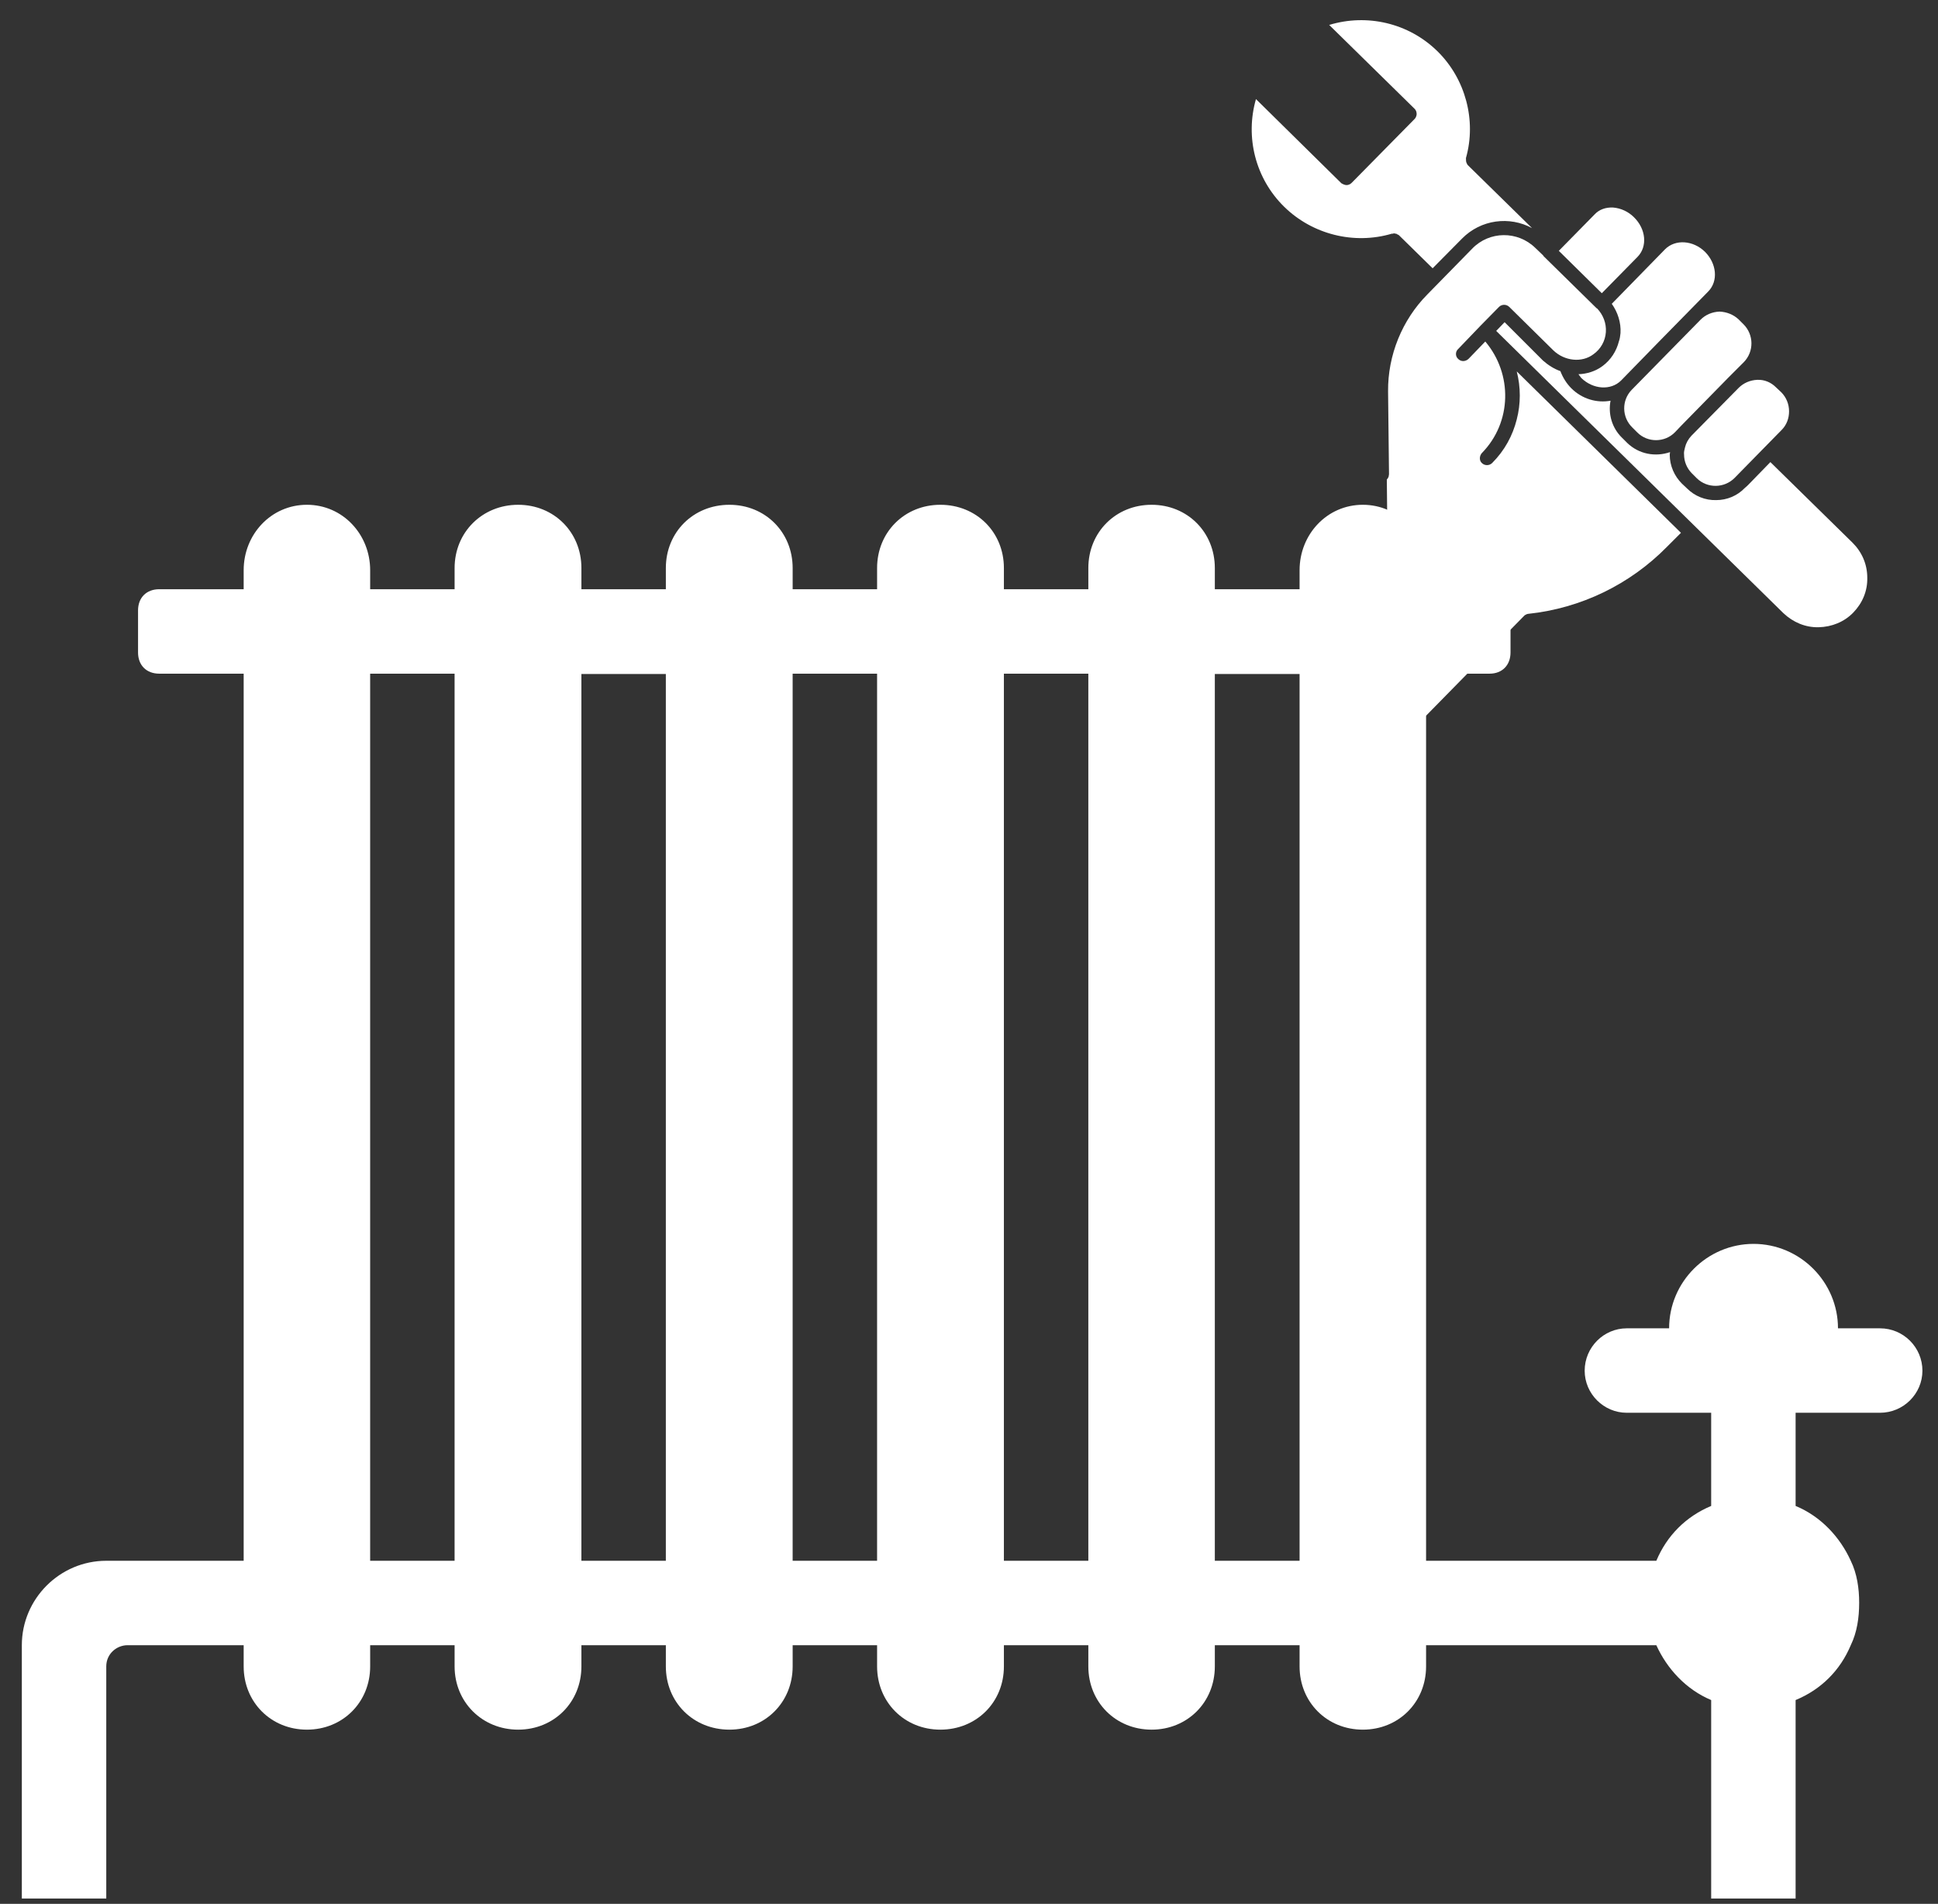 <svg xmlns="http://www.w3.org/2000/svg" viewBox="0 0 622 611" width="622" height="611"><rect x="0" y="0" width="622" height="611" fill="#333333" stroke="none"/><title>noun-radiator-1638359-svg</title><style> .s0 { fill: #ffffff } </style><path id="Layer" fill-rule="evenodd" class="s0" d="m617 439.9c0 7.4-6.1 13.5-13.6 13.5h-27.1v29.9c8.2 3.4 14.3 10.1 17.7 17.6 2 4.1 2.7 8.8 2.7 13.5 0 4.8-0.7 9.5-2.7 13.6-3.4 8.1-9.5 14.2-17.7 17.6v63.7h-27.1v-63.7c-8.1-3.4-14.2-10.1-17.6-17.6h-73.9v6.8c0 11.5-8.8 20.3-20.3 20.3-11.5 0-20.3-8.8-20.3-20.3v-6.8h-27.2v6.8c0 11.5-8.8 20.3-20.3 20.3-11.5 0-20.3-8.8-20.3-20.3v-6.8h-27.1v6.8c0 11.5-8.8 20.3-20.4 20.3-11.5 0-20.3-8.8-20.3-20.3v-6.8h-27.1v6.8c0 11.5-8.8 20.3-20.3 20.3-11.6 0-20.4-8.8-20.4-20.3v-6.8h-27.1v6.8c0 11.5-8.8 20.3-20.3 20.3-11.5 0-20.4-8.8-20.4-20.3v-6.8h-27.1v6.8c0 11.5-8.8 20.3-20.3 20.3-11.5 0-20.3-8.8-20.3-20.3v-6.8h-37.3c-3.4 0-6.8 2.7-6.8 6.8v74.5h-27.1v-81.3c0-14.9 12.2-27.1 27.1-27.1h44.1v-284.7h-27.1c-4.1 0-6.8-2.7-6.8-6.8v-13.5c0-4.1 2.7-6.8 6.8-6.8h27.1v-6.1c0-11.5 8.8-21 20.3-21 11.5 0 20.3 9.5 20.3 21v6.1h27.1v-6.8c0-11.5 8.9-20.3 20.4-20.3 11.5 0 20.3 8.8 20.3 20.3v6.8h27.1v-6.8c0-11.5 8.8-20.3 20.4-20.3 11.5 0 20.3 8.8 20.3 20.3v6.8h27.1v-6.8c0-11.5 8.8-20.3 20.3-20.3 11.6 0 20.4 8.8 20.4 20.3v6.8h27.1v-6.8c0-11.5 8.8-20.3 20.3-20.3 11.5 0 20.3 8.8 20.3 20.3v6.8h27.2v-6.1c0-11.5 8.8-21 20.3-21 11.5 0 20.3 9.5 20.3 21v6.1h20.4c4 0 6.7 2.7 6.7 6.8v13.5c0 4.1-2.7 6.8-6.7 6.8h-20.4v284.7h73.9c3.4-8.1 9.5-14.2 17.6-17.6v-29.9h-27.1c-7.4 0-13.5-6.1-13.5-13.5 0-7.5 6.1-13.6 13.5-13.6h13.6c0-14.9 12.2-27.1 27.1-27.1 14.9 0 27.1 12.2 27.1 27.1h13.5c7.5 0 13.6 6.1 13.6 13.6zm-498.2 61h27.1v-284.7h-27.1zm67.8 0h27.1v-284.6h-27.1zm67.8 0h27.1v-284.7h-27.1zm67.8 0h27.1v-284.7h-27.1zm67.7 0h27.2v-284.6h-27.2z"></path><g id="Ordner 1"><path id="Layer" class="s0" d="m511.8 68.8l-11.5 11.7 13.8 13.6 11.5-11.7c3.2-3.3 2.7-8.9-1.2-12.7-1.8-1.8-4.2-2.9-6.7-3.1-2.3-0.1-4.4 0.6-5.9 2.2z"></path><path id="Layer" class="s0" d="m534.4 80l-17.1 17.5c1.9 2.7 3 6 2.8 9.4-0.1 0.9-0.2 1.8-0.5 2.6-0.8 3.2-2.6 6-5.3 8-2.3 1.7-5 2.5-7.7 2.6 0.3 0.4 0.6 0.8 0.9 1.2 3.8 3.7 9.5 4.1 12.8 0.8l11.9-12.2 16.1-16.4c3.2-3.3 2.7-8.9-1.1-12.7-3.8-3.7-9.5-4.1-12.8-0.8z"></path><path id="Layer" class="s0" d="m545.8 102.6l-22.1 22.5c-3.3 3.4-3.2 8.8 0.2 12.1l1.6 1.6c3.3 3.3 8.8 3.3 12.1-0.1l2-2.1q0 0 0 0l15.1-15.4 5-5c3.3-3.4 3.2-8.8-0.1-12.1l-1.6-1.6c-1.7-1.6-3.9-2.4-6.1-2.5-2.4 0.1-4.5 1-6.1 2.6z"></path><path id="Layer" class="s0" d="m558 124.5l-15.1 15.3q-1.6 1.7-2.1 3.8c-0.2 0.8-0.4 1.5-0.3 2.3 0 2.2 0.9 4.4 2.5 6q0 0 0 0l1.6 1.6c3.4 3.3 8.8 3.2 12.1-0.1l15.1-15.4c1.6-1.6 2.4-3.7 2.4-6 0-2.3-0.9-4.5-2.5-6.1l-1.7-1.6c-1.6-1.6-3.7-2.5-6-2.4-2.3 0.1-4.4 1-6 2.6z"></path><path id="Layer" class="s0" d="m560.8 155.9l-0.8 0.7c-2.4 2.5-5.7 3.9-9.2 3.9-3.5 0.1-6.9-1.3-9.3-3.7l-1.7-1.6c-2.4-2.4-3.9-5.7-3.9-9.3 0-0.2 0.1-0.5 0.1-0.8-4.7 1.6-10 0.7-13.8-3l-1.6-1.6c-3.3-3.2-4.5-7.7-3.7-11.9-4.3 0.8-9.1-0.5-12.6-4-1.5-1.5-2.7-3.4-3.5-5.5-2-0.7-3.9-1.9-5.6-3.4l-12.3-12.3-2.7 2.8 64.2 63.1 28 27.5c3.1 2.9 7 4.6 11.3 4.5 4.2-0.1 8.2-1.7 11.1-4.7 3-3.1 4.6-7 4.5-11.2 0-4.3-1.7-8.2-4.7-11.2l-26.4-25.9-7.3 7.5c-0.1 0-0.1 0.1-0.1 0.1z"></path><path id="Layer" class="s0" d="m454 34.9c0.6 0.6 0.8 1.5 0.6 2.2-0.1 0.4-0.3 0.8-0.6 1.1l-20.2 20.5c-0.4 0.4-1 0.7-1.6 0.7-0.6 0-1.2-0.3-1.7-0.6l-27.4-27c-3.5 12.2-0.2 25.5 9.1 34.6 9 8.8 22.3 12.2 34.5 8.6 0.1 0 0.2 0 0.3 0q0.2-0.1 0.5-0.1l0.9 0.2c0 0.1 0.1 0.2 0.3 0.2 0.1 0.1 0.2 0.1 0.3 0.2l10.8 10.6 9.4-9.5c6.1-6.2 15.3-7.3 22.5-3.4l-20.6-20.2q-0.2-0.2-0.3-0.5 0 0 0 0c-0.3-0.5-0.3-1-0.3-1.5 0 0 0-0.2 0-0.3 3.4-12-0.1-25.4-9.2-34.3-9.2-9-22.5-12.1-34.7-8.4z"></path><path id="Layer" class="s0" d="m539.5 171l-52.7-51.8c1.3 5.1 1.3 10.4 0 15.4-1.3 5.2-3.9 10-7.9 14-0.9 0.9-2.4 0.9-3.3 0-0.9-0.8-0.8-2.3 0-3.2 9.7-9.9 9.9-25.4 1.1-35.8l-5.4 5.6c-1 0.9-2.4 0.9-3.3 0-1-0.9-0.9-2.4 0-3.2l7.2-7.5q0 0.1 0 0 0 0 0 0l5.9-6c0.9-0.9 2.4-0.9 3.3 0l14.1 13.9c3.6 3.5 9.2 4.1 12.9 1.3 2.4-1.7 3.8-4.3 4-7.1 0.2-2.9-0.9-5.6-2.8-7.6 0 0-0.1 0-0.1 0 0-0.1 0-0.1-0.1-0.1l-16.9-16.6q0-0.1-0.1-0.1c0 0-0.1-0.1-0.1-0.2l-2.5-2.4c-5.7-5.6-14.8-5.5-20.3 0.2l-14.4 14.7c-8.1 8.2-12.7 19.5-12.6 31.1l0.3 26.6c0 0.2-0.1 0.4-0.1 0.6q0 0.1 0 0.1-0.2 0.6-0.6 1l0.9 87.7 43.2-44c0 0 0.1 0 0.1-0.1 0.2-0.1 0.4-0.3 0.6-0.3 0-0.1 0.1-0.1 0.2-0.1 0.2-0.1 0.3-0.1 0.4-0.1 16.9-1.8 32.6-9.4 44.5-21.5z"></path></g></svg>